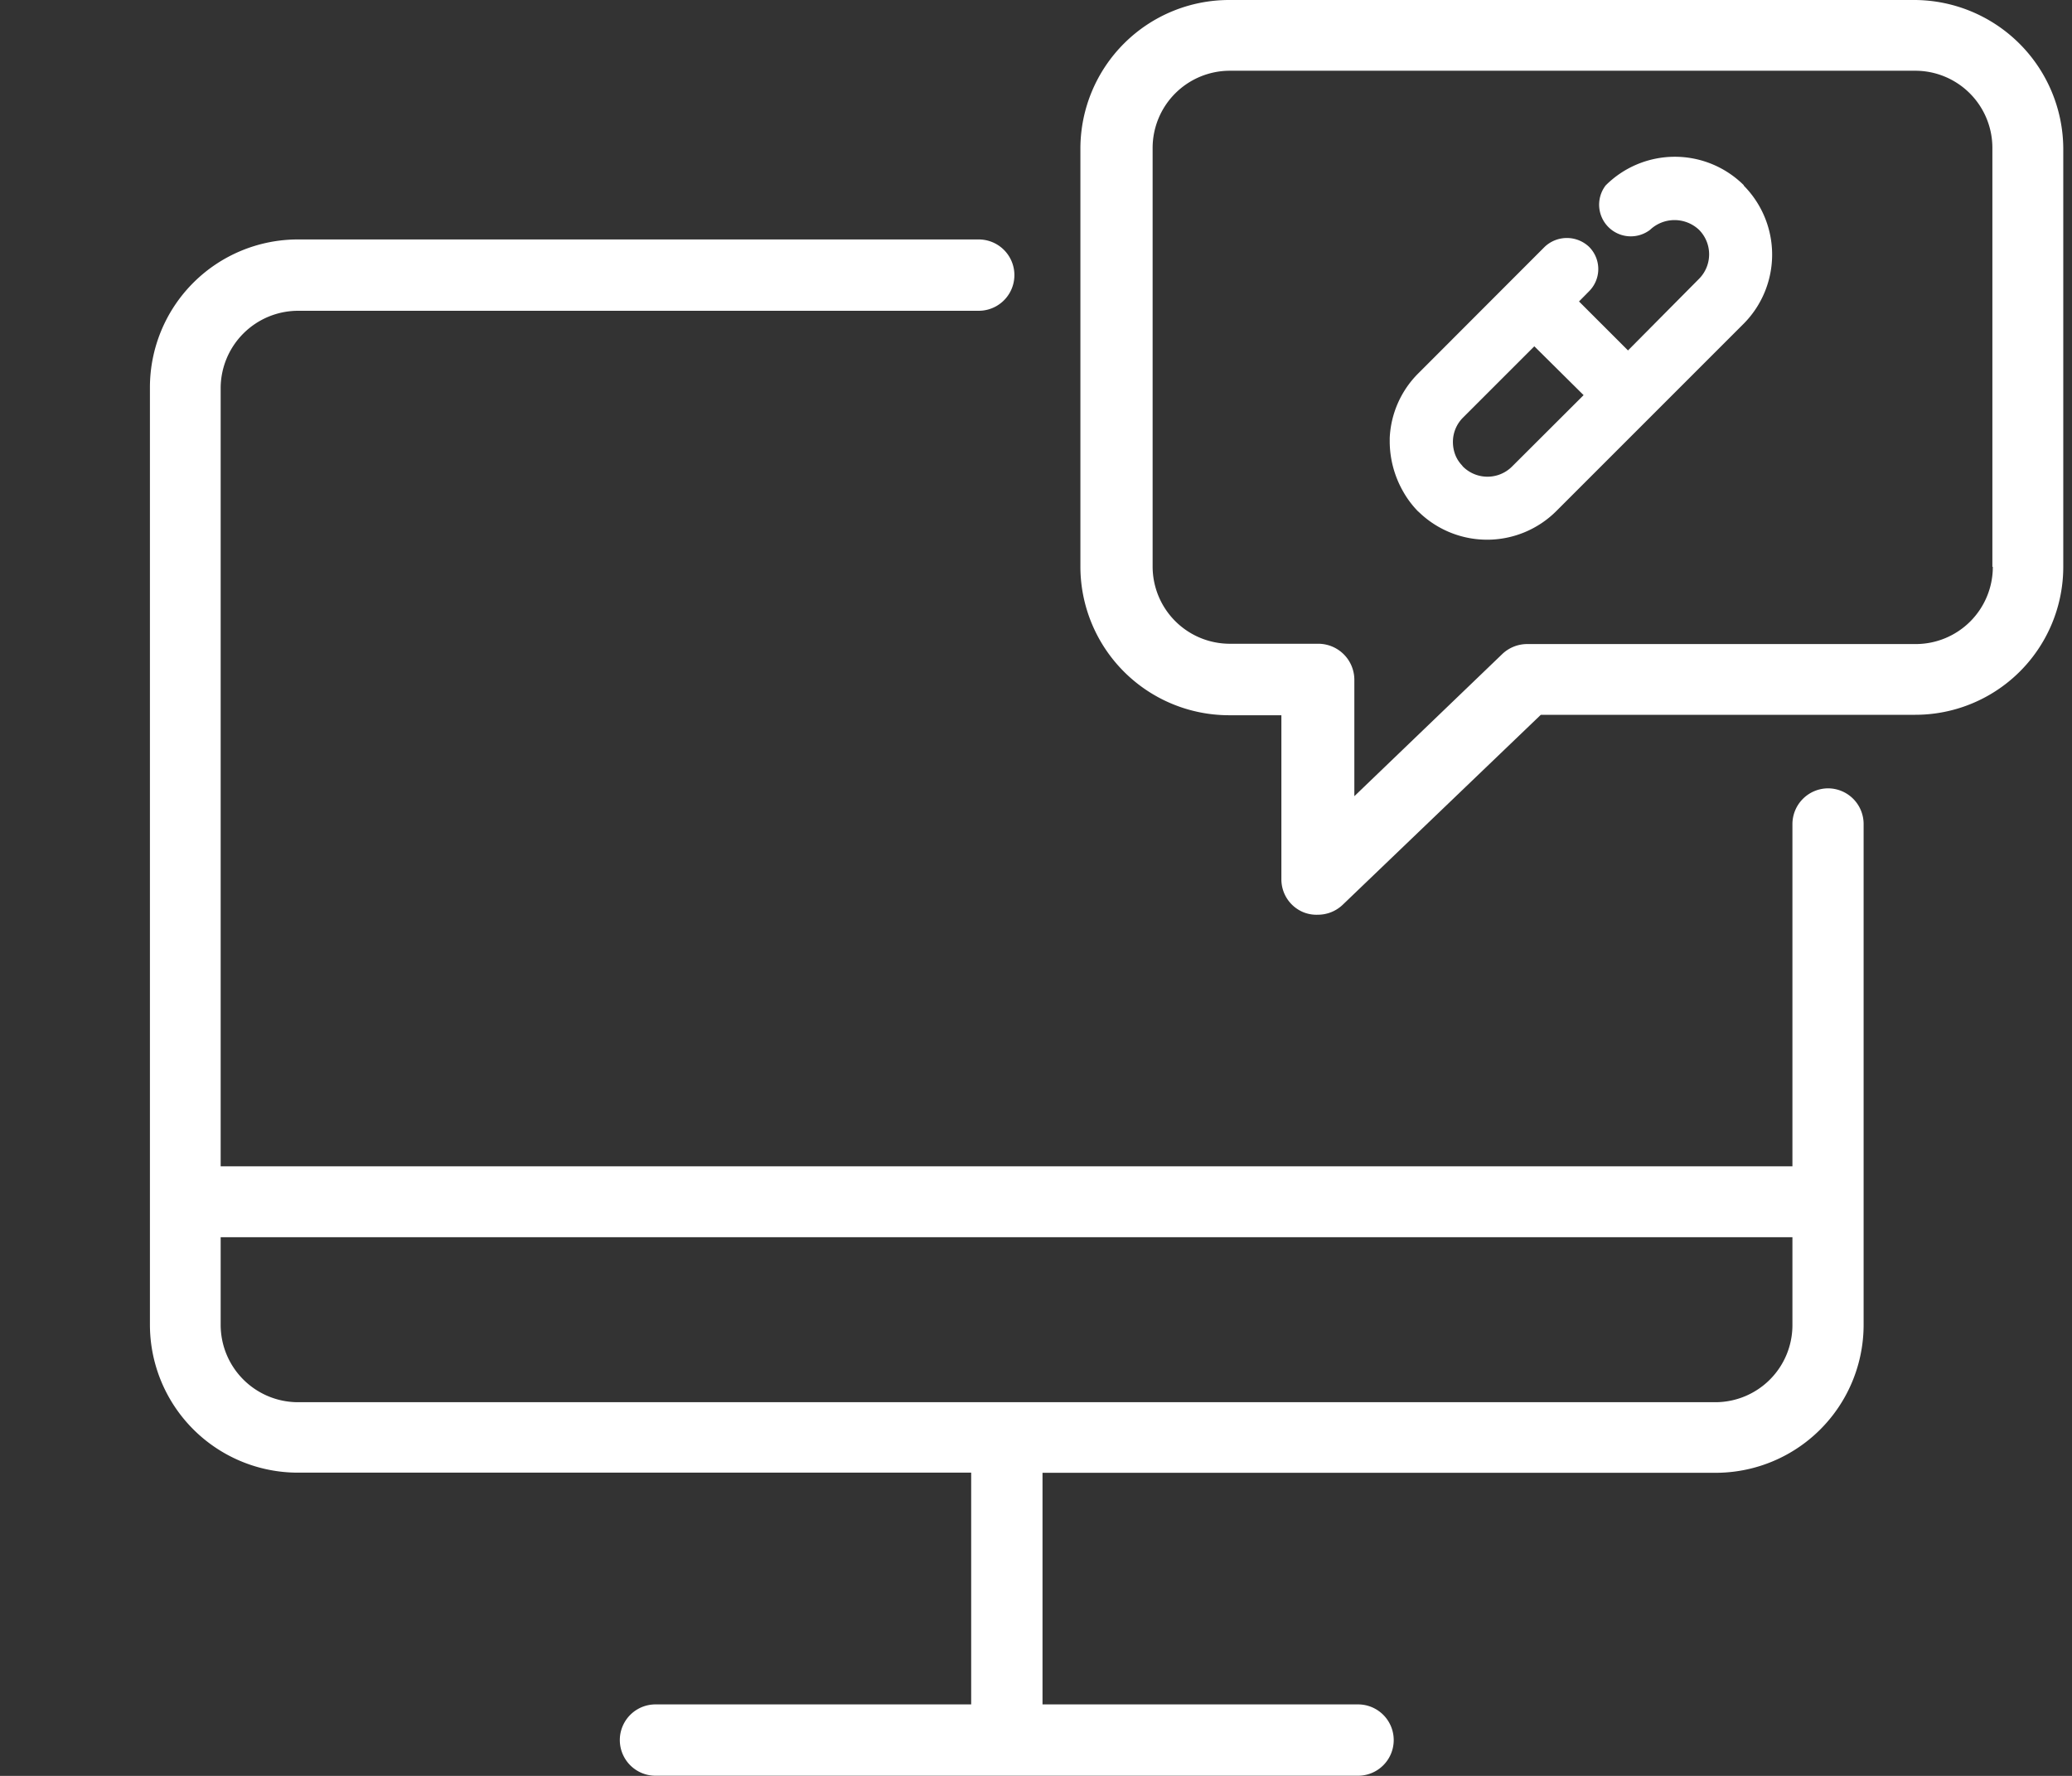 <svg role="img" xmlns="http://www.w3.org/2000/svg" viewBox="0 0 140 120"><rect x="0" y="0" width="140" height="120" fill="#333333" stroke="none"/><defs><style>.cls-1{fill:#fff}</style></defs><title>icon-design</title><path class="cls-1" d="M123.52 53.27a2.42 2.42 0 0 0-2.41 2.41v23.13H14.91V26.17A5.24 5.24 0 0 1 20.13 21h46a2.41 2.41 0 0 0 0-4.82h-46a10 10 0 0 0-10 10v63.33a10 10 0 0 0 10 10h45.49v15.66H44.29a2.41 2.41 0 1 0 0 4.82h47.47a2.41 2.41 0 1 0 0-4.82H70.44V99.52h45.48a10 10 0 0 0 10-10V55.66a2.41 2.41 0 0 0-2.4-2.39zm-7.63 41.48H20.13a5.23 5.23 0 0 1-5.22-5.21V83.6h106.2v5.94a5.21 5.21 0 0 1-5.22 5.21z"/><path class="cls-1" d="M129.4 0H83.07A10.05 10.05 0 0 0 73 10v28.33a10.05 10.05 0 0 0 10 10h3.58v11.1a2.4 2.4 0 0 0 1.46 2.2 2.36 2.36 0 0 0 1 .18 2.43 2.43 0 0 0 1.67-.66l13.4-12.85h25.3a10 10 0 0 0 10-10V10A10.09 10.09 0 0 0 129.4 0zm5.25 38.3a5.21 5.21 0 0 1-5.22 5.22h-26.25a2.44 2.44 0 0 0-1.67.67l-10 9.61v-7.89a2.44 2.44 0 0 0-2.41-2.41h-6a5.22 5.22 0 0 1-5.22-5.22V10a5.22 5.22 0 0 1 5.22-5.22h46.3a5.21 5.21 0 0 1 5.22 5.22v28.3z"/><path class="cls-1" d="M117.84 12.53a6.61 6.61 0 0 0-9.35 0 2.14 2.14 0 0 0 3 3 2.41 2.41 0 0 1 3.31 0 2.35 2.35 0 0 1 0 3.31l-4.8 4.84-3.31-3.31.68-.69a2.12 2.12 0 0 0 0-3 2.18 2.18 0 0 0-3 0l-8.52 8.53a6.58 6.58 0 0 0-1.95 4.39v.28a6.87 6.87 0 0 0 .9 3.32 6.42 6.42 0 0 0 1 1.34l.08.07a6.62 6.62 0 0 0 9.27-.07l12.66-12.66a6.63 6.63 0 0 0 0-9.35zm-15.68 19a2.35 2.35 0 0 1-3.31 0l-.08-.1a2.19 2.19 0 0 1-.43-.67 2.43 2.43 0 0 1-.17-.89 2.32 2.32 0 0 1 .68-1.65l4.82-4.82 3.33 3.3z"/></svg>